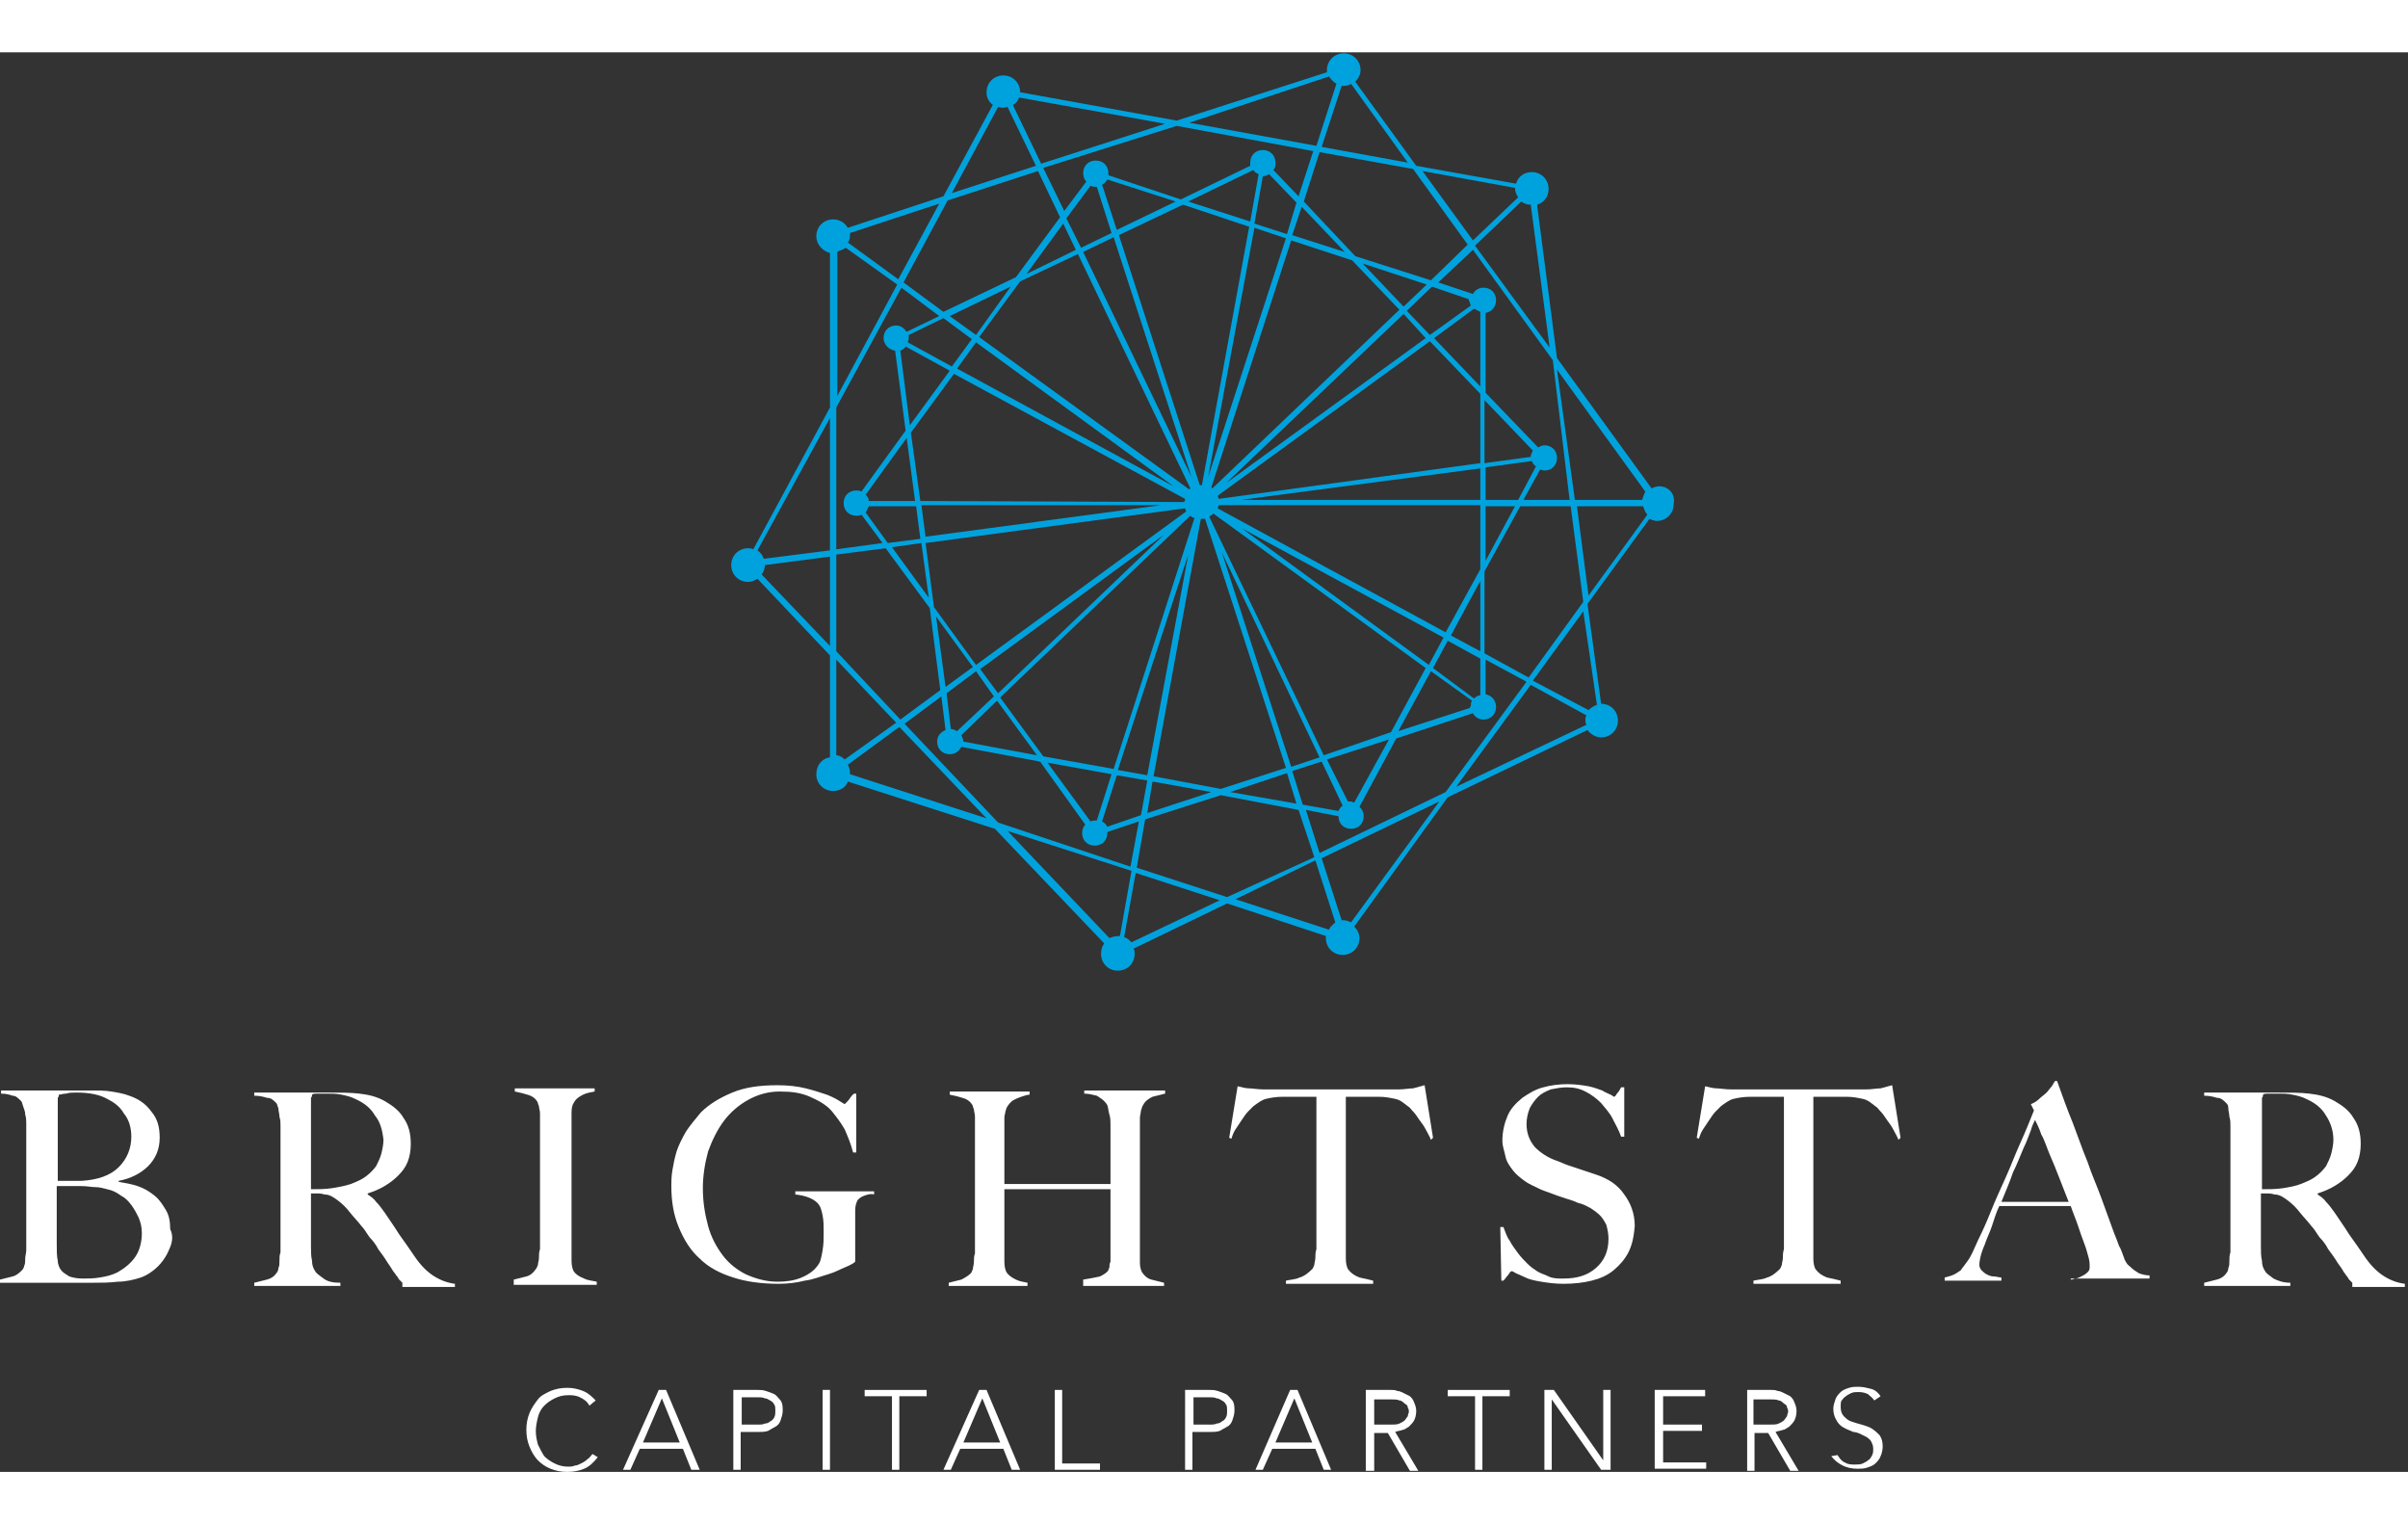 <?xml version="1.0" encoding="UTF-8"?> <svg xmlns="http://www.w3.org/2000/svg" xmlns:xlink="http://www.w3.org/1999/xlink" version="1.1" x="0px" y="0px" width="260px" height="164.55px" viewBox="0 0 229.2 135.1" style="overflow:visible;enable-background:new 0 0 229.2 135.1;" xml:space="preserve"><rect x="0" y="0" width="229.2" height="135.1" fill="#333333" stroke="none"/> <style type="text/css"> .bcp-c1{fill:#FFFFFF;} .bcp-c2{fill:#00A2DD;} </style> <defs> </defs> <g> <path class="bcp-c1" d="M16.2,113.7c-0.2,0.5-0.4,0.9-0.7,1.3s-0.6,0.7-1,1c-0.4,0.3-0.8,0.5-1.1,0.6c-0.6,0.2-1.4,0.4-2.2,0.4 c-0.8,0.1-1.6,0.1-2.3,0.1H0v-0.3c0.4-0.1,0.8-0.2,1.2-0.3s0.7-0.4,0.9-0.6c0.1-0.1,0.2-0.3,0.2-0.4c0.1-0.2,0.1-0.4,0.1-0.7 c0-0.3,0.1-0.5,0.1-0.8c0-0.3,0-0.6,0-0.8c0-0.2,0-0.6,0-1s0-0.9,0-1.3c0-0.5,0-1,0-1.5c0-0.5,0-1,0-1.5c0-0.5,0-1,0-1.4 c0-0.4,0-0.8,0-1.1c0-0.4,0-0.8,0-1.1c0-0.4,0-0.8,0-1.4c0-0.3,0-0.6,0-0.9c0-0.3,0-0.6-0.1-0.9c0-0.3-0.1-0.5-0.2-0.8 s-0.1-0.4-0.2-0.5c-0.3-0.3-0.5-0.5-0.8-0.5c-0.3-0.1-0.6-0.2-1.1-0.2v-0.3h8.6c0.6,0,1.3,0,1.9,0.1s1.2,0.2,1.7,0.4 c0.9,0.3,1.6,0.8,2.1,1.5c0.6,0.7,0.8,1.5,0.8,2.5c0,1.1-0.4,2-1.1,2.7c-0.7,0.7-1.7,1.2-2.8,1.4v0.1c0.6,0.1,1.2,0.2,1.8,0.4 c0.6,0.2,1.1,0.5,1.6,0.9c0.5,0.4,0.8,0.9,1.1,1.4c0.3,0.5,0.4,1.1,0.4,1.8C16.5,112.6,16.4,113.2,16.2,113.7z M11.8,101 c-0.4-0.7-1-1.1-1.6-1.4C9.5,99.2,8.5,99,7.3,99c-0.4,0-0.7,0-1,0.1c-0.3,0-0.5,0.1-0.7,0.1c0,0.1,0,0.2-0.1,0.3c0,0.1,0,0.2,0,0.3 c0,0.1,0,0.3,0,0.5c0,0.2,0,0.4,0,0.7c0,0.6,0,1.3,0,2c0,0.7,0,1.4,0,2c0,0.6,0,1.2,0,1.6s0,0.7,0,0.8c0.6,0,1,0,1.4,0 c0.4,0,0.7,0,0.9,0c1.5-0.1,2.7-0.5,3.5-1.3s1.2-1.8,1.2-2.9C12.5,102.4,12.3,101.6,11.8,101z M13.2,110.9 c-0.2-0.4-0.4-0.8-0.7-1.2c-0.3-0.4-0.6-0.7-1-0.9c-0.4-0.3-0.8-0.5-1.3-0.6c-0.4-0.1-0.7-0.2-1.1-0.2c-0.4,0-0.8-0.1-1.3-0.1H5.4 c0,0.5,0,1.1,0,1.6s0,1.1,0,1.6c0,0.5,0,0.9,0,1.3c0,0.4,0,0.7,0,1c0,0.6,0,1.2,0.1,1.6c0,0.4,0.2,0.8,0.4,1 c0.2,0.2,0.4,0.3,0.7,0.5c0.3,0.1,0.7,0.2,1.3,0.2c0.5,0,1,0,1.6-0.1c0.6-0.1,1.1-0.2,1.7-0.5c0.7-0.4,1.3-0.9,1.7-1.5 c0.4-0.6,0.6-1.4,0.6-2.2C13.5,111.8,13.4,111.4,13.2,110.9z"></path> <path class="bcp-c1" d="M38.3,117.1c-0.2-0.2-0.3-0.3-0.3-0.3c-0.1-0.1-0.1-0.2-0.2-0.3c-0.1-0.1-0.2-0.3-0.3-0.4s-0.3-0.5-0.6-0.9 c-0.3-0.5-0.6-0.9-0.9-1.3c-0.2-0.4-0.5-0.8-0.8-1.1c-0.3-0.4-0.5-0.8-0.8-1.1c-0.3-0.4-0.7-0.8-1.1-1.3c-0.3-0.4-0.7-0.8-1.1-1.1 c-0.4-0.3-0.8-0.6-1.3-0.6c-0.3-0.1-0.6-0.1-0.7-0.1c-0.2,0-0.3,0-0.6,0c0,1.1,0,2.1,0,2.9s0,1.5,0,2.1c0,0.5,0,1,0.1,1.4 c0,0.4,0.1,0.7,0.3,1c0.1,0.2,0.4,0.4,0.8,0.7s0.9,0.4,1.6,0.4v0.3h-8.2v-0.3c0.4-0.1,0.8-0.2,1.2-0.3c0.4-0.1,0.7-0.3,0.9-0.6 c0.1-0.1,0.2-0.3,0.2-0.5c0.1-0.2,0.1-0.4,0.1-0.7c0-0.3,0-0.5,0.1-0.8c0-0.3,0-0.6,0-0.8c0-0.2,0-0.6,0-1s0-0.9,0-1.3 c0-0.5,0-1,0-1.5c0-0.5,0-1,0-1.5v-5c0-0.3,0-0.6,0-0.9c0-0.3,0-0.6-0.1-0.9c0-0.3-0.1-0.5-0.1-0.8c-0.1-0.2-0.1-0.4-0.2-0.5 c-0.3-0.3-0.5-0.5-0.9-0.5c-0.3-0.1-0.7-0.2-1.2-0.2v-0.3c0.1,0,0.5,0,1,0c0.6,0,1.2,0,2,0c0.7,0,1.5,0,2.2,0c0.7,0,1.3,0,1.8,0 c1.1,0,2.2,0,3,0.1c0.9,0.1,1.7,0.3,2.4,0.7c0.7,0.4,1.4,0.9,1.8,1.6c0.5,0.7,0.7,1.5,0.7,2.5c0,0.6-0.1,1.2-0.3,1.7 c-0.2,0.5-0.5,0.9-0.9,1.3c-0.4,0.4-0.8,0.7-1.3,1c-0.5,0.3-1,0.5-1.6,0.7v0.1c0.3,0.2,0.6,0.4,0.8,0.7c0.3,0.3,0.5,0.6,0.8,1 c0.4,0.6,0.9,1.3,1.4,2.1c0.5,0.7,1,1.4,1.4,2c0.6,0.9,1.2,1.5,1.8,1.9s1.3,0.7,2.1,0.8v0.3H38.3z M35.7,101.2 c-0.4-0.7-1-1.2-1.9-1.6c-0.4-0.2-0.8-0.3-1.3-0.4c-0.5-0.1-0.9-0.1-1.4-0.1c-0.4,0-0.6,0-0.9,0c-0.2,0-0.4,0-0.5,0.1 c0,0.1,0,0.2-0.1,0.3c0,0.1,0,0.2,0,0.3c0,0.1,0,0.3,0,0.5c0,0.2,0,0.5,0,0.9c0,0.6,0,1.3,0,2c0,0.7,0,1.5,0,2.2s0,1.3,0,1.8 c0,0.5,0,0.8,0,1c0.7,0,1.3,0,2-0.1c0.6-0.1,1.2-0.2,1.8-0.4c0.5-0.2,1-0.4,1.4-0.7c0.4-0.3,0.7-0.6,1-1c0.2-0.4,0.4-0.8,0.5-1.2 s0.2-0.9,0.2-1.3C36.4,102.6,36.2,101.8,35.7,101.2z"></path> <path class="bcp-c1" d="M48.9,117.1v-0.3c0.4-0.1,0.8-0.2,1.2-0.3s0.7-0.4,0.9-0.7c0.1-0.1,0.1-0.2,0.2-0.4c0-0.2,0.1-0.4,0.1-0.7 s0-0.5,0.1-0.8c0-0.3,0-0.6,0-0.8c0-0.2,0-0.6,0-1c0-0.4,0-0.9,0-1.3s0-1,0-1.5c0-0.5,0-1,0-1.5v-5c0-0.3,0-0.6,0-0.9 c0-0.3,0-0.6,0-0.9c0-0.3-0.1-0.5-0.1-0.7c-0.1-0.2-0.1-0.4-0.2-0.5c-0.2-0.3-0.5-0.5-0.9-0.6c-0.3-0.1-0.7-0.2-1.2-0.3v-0.3h7.6 v0.3c-0.4,0.1-0.7,0.1-1.1,0.3s-0.7,0.4-0.9,0.8c-0.2,0.3-0.2,0.7-0.2,1.1c0,0.4,0,0.9,0,1.3c0,0.4,0,0.8,0,1.3c0,0.4,0,0.8,0,1.3 s0,0.9,0,1.3c0,0.4,0,0.9,0,1.5v5.8c0,0.5,0,1,0,1.4c0,0.5,0.1,0.8,0.2,1c0.2,0.3,0.5,0.5,1,0.7c0.4,0.2,0.8,0.2,1.2,0.3v0.3H48.9z "></path> <path class="bcp-c1" d="M82.3,108.8c-0.3,0.1-0.6,0.3-0.7,0.5c-0.1,0.2-0.2,0.5-0.2,0.9c0,0.4,0,0.8,0,1.2v3.7 c-0.1,0.1-0.4,0.3-0.9,0.5c-0.5,0.2-1,0.5-1.7,0.7c-0.7,0.2-1.4,0.5-2.2,0.6c-0.8,0.2-1.6,0.3-2.5,0.3c-1.6,0-3.1-0.2-4.3-0.6 c-1.3-0.4-2.4-1-3.2-1.8c-0.9-0.8-1.5-1.8-2-3s-0.7-2.5-0.7-3.9c0-0.4,0-0.9,0.1-1.5c0.1-0.6,0.2-1.1,0.4-1.8 c0.2-0.6,0.5-1.2,0.9-1.9c0.4-0.6,0.9-1.2,1.4-1.8c0.8-0.8,1.8-1.4,3-1.9c1.2-0.5,2.6-0.7,4.3-0.7c1,0,1.9,0.1,2.7,0.3 s1.4,0.4,2,0.6c0.5,0.2,0.9,0.4,1.2,0.6c0.3,0.2,0.5,0.3,0.5,0.3c0,0,0.1-0.1,0.3-0.3c0.2-0.2,0.3-0.5,0.6-0.7h0.2v5.6h-0.3 c-0.2-0.8-0.5-1.5-0.8-2.2c-0.4-0.7-0.8-1.2-1.2-1.7c-0.5-0.6-1.2-1-2.1-1.4c-0.9-0.4-1.8-0.5-2.9-0.5c-1.1,0-2.1,0.3-3,0.8 c-0.9,0.5-1.7,1.2-2.3,2c-0.6,0.8-1.1,1.8-1.5,2.9c-0.3,1.1-0.5,2.3-0.5,3.5c0,1.3,0.2,2.5,0.5,3.6c0.3,1.1,0.8,2,1.4,2.8 c0.6,0.8,1.4,1.4,2.2,1.8c0.9,0.4,1.9,0.7,3,0.7c0.8,0,1.6-0.1,2.3-0.4c0.7-0.3,1.3-0.7,1.7-1.4c0.1-0.2,0.2-0.6,0.3-1.2 c0.1-0.6,0.1-1.1,0.1-1.7c0-0.6,0-1.1-0.1-1.6s-0.2-0.9-0.5-1.2c-0.4-0.4-1.1-0.7-2.1-0.8v-0.3h7.5v0.3 C82.9,108.6,82.6,108.7,82.3,108.8z"></path> <path class="bcp-c1" d="M103.1,117.1v-0.3c0.6-0.1,1.2-0.2,1.6-0.3c0.4-0.2,0.7-0.4,0.8-0.6c0-0.1,0.1-0.2,0.1-0.3 c0-0.2,0-0.3,0.1-0.5c0-0.2,0-0.4,0-0.6c0-0.2,0-0.4,0-0.6c0-0.6,0-1.1,0-1.7c0-0.6,0-1.2,0-1.7c0-0.5,0-1,0-1.4c0-0.4,0-0.7,0-0.9 H95.6v5.5c0,0.5,0,1,0,1.4c0,0.5,0.1,0.8,0.2,1c0.2,0.3,0.5,0.5,0.9,0.7c0.4,0.2,0.7,0.2,1.1,0.3v0.3h-7.5v-0.3 c0.4-0.1,0.8-0.2,1.2-0.3c0.4-0.2,0.7-0.4,0.9-0.6c0.1-0.1,0.1-0.2,0.2-0.4c0-0.2,0.1-0.4,0.1-0.7s0-0.5,0.1-0.8c0-0.3,0-0.6,0-0.9 c0-0.2,0-0.6,0-1s0-0.9,0-1.3c0-0.5,0-1,0-1.5c0-0.5,0-1,0-1.5v-5c0-0.3,0-0.6,0-0.9c0-0.3,0-0.6,0-0.9c0-0.3-0.1-0.5-0.1-0.7 c-0.1-0.2-0.1-0.4-0.2-0.5c-0.2-0.3-0.5-0.5-0.9-0.6c-0.3-0.1-0.7-0.2-1.2-0.3v-0.3H98v0.3c-0.2,0-0.5,0.1-0.8,0.2 c-0.3,0.1-0.5,0.2-0.7,0.3c-0.2,0.1-0.4,0.3-0.6,0.6s-0.2,0.6-0.3,1c0,0.6,0,1.2,0,1.9c0,0.7,0,1.3,0,2c0,0.6,0,1.2,0,1.6 c0,0.5,0,0.8,0,0.9h10.1c0-0.5,0-1,0-1.5c0-0.5,0-0.9,0-1.3c0-0.4,0-0.9,0-1.3c0-0.4,0-0.9,0-1.5c0-0.3,0-0.7-0.1-1 s-0.1-0.6-0.2-0.9c-0.3-0.5-0.7-0.7-1-0.9c-0.4-0.1-0.8-0.2-1.2-0.2v-0.3h7.7v0.3c-0.4,0.1-0.8,0.2-1.2,0.3 c-0.4,0.2-0.7,0.4-0.9,0.8c-0.1,0.1-0.1,0.3-0.2,0.5c0,0.2-0.1,0.5-0.1,0.7c0,0.3,0,0.5,0,0.8s0,0.5,0,0.8v4.4c0,0.6,0,1.2,0,1.7 c0,0.5,0,1,0,1.5c0,0.5,0,1,0,1.5c0,0.5,0,1.1,0,1.7c0,0.5,0,0.9,0,1.4c0,0.4,0.1,0.7,0.2,0.9c0.2,0.3,0.5,0.6,0.9,0.7 c0.4,0.1,0.8,0.2,1.2,0.3v0.3H103.1z"></path> <path class="bcp-c1" d="M136.2,103.5c-0.1-0.3-0.3-0.6-0.5-1s-0.4-0.6-0.6-0.9c-0.2-0.3-0.4-0.6-0.6-0.8c-0.2-0.2-0.3-0.4-0.5-0.5 c-0.4-0.3-0.7-0.6-1.2-0.7s-0.9-0.2-1.6-0.2c-0.3,0-0.6,0-0.8,0c-0.2,0-0.5,0-0.7,0c-0.2,0-0.5,0-0.7,0c-0.3,0-0.6,0-0.9,0 c0,0.4,0,1,0,1.7c0,0.7,0,1.5,0,2.3s0,1.6,0,2.4c0,0.8,0,1.4,0,1.9v5.7c0,0.5,0,1,0,1.4c0,0.5,0.1,0.8,0.2,1 c0.3,0.4,0.6,0.6,1.1,0.8c0.5,0.1,0.9,0.2,1.3,0.3v0.3h-8.3v-0.3c0.4-0.1,0.9-0.1,1.3-0.3c0.4-0.1,0.8-0.4,1.2-0.8 c0.1-0.1,0.1-0.2,0.2-0.4c0-0.2,0.1-0.4,0.1-0.7c0-0.2,0-0.5,0.1-0.8c0-0.3,0-0.6,0-0.8c0-0.2,0-0.6,0-0.9c0-0.4,0-0.8,0-1.3 c0-0.5,0-1,0-1.5s0-1,0-1.5v-8.5c-0.4,0-0.7,0-0.9,0c-0.3,0-0.5,0-0.7,0c-0.2,0-0.5,0-0.7,0c-0.2,0-0.5,0-0.9,0 c-0.6,0-1.2,0.1-1.6,0.2c-0.4,0.1-0.8,0.4-1.2,0.7c-0.1,0.1-0.3,0.3-0.5,0.5c-0.2,0.2-0.4,0.5-0.6,0.8c-0.2,0.3-0.4,0.6-0.6,0.9 c-0.2,0.3-0.3,0.6-0.4,0.9l-0.2-0.1l0.8-4.9c0.4,0.1,0.8,0.2,1.1,0.2s0.8,0.1,1.4,0.1c0.6,0,1.2,0,1.7,0c0.5,0,1,0,1.5,0s1,0,1.5,0 c0.5,0,1.1,0,1.7,0s1.2,0,1.7,0c0.5,0,1,0,1.5,0c0.5,0,1,0,1.5,0c0.5,0,1.1,0,1.7,0c0.6,0,1-0.1,1.4-0.1c0.4-0.1,0.7-0.2,1.1-0.3 l0.8,5L136.2,103.5z"></path> <path class="bcp-c1" d="M155,114.2c-0.3,0.6-0.8,1.2-1.4,1.7c-0.6,0.5-1.3,0.8-2.1,1s-1.7,0.3-2.7,0.3c-0.8,0-1.5-0.1-2.1-0.2 c-0.6-0.1-1.1-0.2-1.5-0.4s-0.7-0.3-0.9-0.4c-0.2-0.1-0.3-0.2-0.4-0.2c-0.1,0-0.2,0.1-0.3,0.3c-0.2,0.2-0.3,0.4-0.5,0.6h-0.2 l-0.1-5.1h0.3c0.2,0.5,0.3,0.9,0.6,1.3c0.2,0.4,0.5,0.8,0.8,1.2c0.3,0.4,0.6,0.7,0.9,1c0.3,0.3,0.6,0.5,0.9,0.7 c0.3,0.2,0.7,0.3,1.1,0.5s0.9,0.2,1.4,0.2c1.3,0,2.3-0.3,3.1-1c0.8-0.7,1.2-1.6,1.2-2.8c0-0.5-0.1-0.9-0.2-1.3 c-0.2-0.4-0.4-0.7-0.6-0.9c-0.3-0.3-0.6-0.5-0.9-0.7c-0.4-0.2-0.7-0.4-1.2-0.5c-0.4-0.2-0.8-0.3-1.1-0.4c-0.3-0.1-0.6-0.2-0.9-0.3 c-0.3-0.1-0.5-0.2-0.8-0.3c-0.3-0.1-0.6-0.2-1-0.4c-0.4-0.2-0.9-0.4-1.3-0.7c-0.4-0.3-0.8-0.6-1.1-1c-0.3-0.4-0.6-0.8-0.7-1.3 s-0.3-1-0.3-1.5c0-0.9,0.2-1.7,0.5-2.4s0.8-1.2,1.4-1.7c0.6-0.4,1.2-0.8,2-1c0.7-0.2,1.5-0.3,2.3-0.3c0.8,0,1.4,0.1,2,0.2 c0.5,0.1,1,0.3,1.3,0.4c0.3,0.2,0.6,0.3,0.8,0.4c0.2,0.1,0.3,0.2,0.3,0.2c0.1,0,0.2-0.1,0.3-0.3c0.2-0.2,0.3-0.4,0.4-0.6h0.3v4.7 h-0.3c-0.2-0.6-0.5-1.1-0.8-1.7c-0.3-0.6-0.7-1-1.1-1.5c-0.4-0.4-0.9-0.8-1.5-1.1s-1.1-0.4-1.8-0.4c-0.5,0-1,0.1-1.5,0.2 c-0.5,0.2-0.9,0.4-1.2,0.7c-0.3,0.3-0.6,0.7-0.8,1.1c-0.2,0.5-0.3,1-0.3,1.5c0,0.9,0.3,1.6,0.8,2.2c0.5,0.5,1.2,1,2.1,1.3 c0.3,0.1,0.7,0.3,1,0.4c0.3,0.1,0.6,0.2,0.9,0.3c0.3,0.1,0.6,0.2,0.9,0.3c0.3,0.1,0.6,0.2,0.9,0.3c1.2,0.4,2.1,1,2.7,1.9 c0.6,0.8,1,1.8,1,3C155.5,112.9,155.3,113.6,155,114.2z"></path> <path class="bcp-c1" d="M180.7,103.5c-0.1-0.3-0.3-0.6-0.5-1s-0.4-0.6-0.6-0.9c-0.2-0.3-0.4-0.6-0.6-0.8c-0.2-0.2-0.3-0.4-0.5-0.5 c-0.4-0.3-0.7-0.6-1.2-0.7s-0.9-0.2-1.6-0.2c-0.3,0-0.6,0-0.8,0c-0.2,0-0.5,0-0.7,0c-0.2,0-0.5,0-0.7,0c-0.3,0-0.6,0-0.9,0 c0,0.4,0,1,0,1.7c0,0.7,0,1.5,0,2.3s0,1.6,0,2.4c0,0.8,0,1.4,0,1.9v5.7c0,0.5,0,1,0,1.4c0,0.5,0.1,0.8,0.2,1 c0.3,0.4,0.6,0.6,1.1,0.8c0.5,0.1,0.9,0.2,1.3,0.3v0.3h-8.3v-0.3c0.4-0.1,0.9-0.1,1.3-0.3c0.4-0.1,0.8-0.4,1.2-0.8 c0.1-0.1,0.1-0.2,0.2-0.4c0-0.2,0.1-0.4,0.1-0.7c0-0.2,0-0.5,0.1-0.8c0-0.3,0-0.6,0-0.8c0-0.2,0-0.6,0-0.9c0-0.4,0-0.8,0-1.3 c0-0.5,0-1,0-1.5s0-1,0-1.5v-8.5c-0.4,0-0.7,0-0.9,0c-0.3,0-0.5,0-0.7,0c-0.2,0-0.5,0-0.7,0c-0.2,0-0.5,0-0.9,0 c-0.6,0-1.2,0.1-1.6,0.2c-0.4,0.1-0.8,0.4-1.2,0.7c-0.1,0.1-0.3,0.3-0.5,0.5c-0.2,0.2-0.4,0.5-0.6,0.8c-0.2,0.3-0.4,0.6-0.6,0.9 c-0.2,0.3-0.3,0.6-0.4,0.9l-0.2-0.1l0.8-4.9c0.4,0.1,0.8,0.2,1.1,0.2s0.8,0.1,1.4,0.1c0.6,0,1.2,0,1.7,0c0.5,0,1,0,1.5,0s1,0,1.5,0 c0.5,0,1.1,0,1.7,0s1.2,0,1.7,0c0.5,0,1,0,1.5,0c0.5,0,1,0,1.5,0c0.5,0,1.1,0,1.7,0c0.6,0,1-0.1,1.4-0.1c0.4-0.1,0.7-0.2,1.1-0.3 l0.8,5L180.7,103.5z"></path> <path class="bcp-c1" d="M197.1,117.1v-0.3c0.1,0,0.2,0,0.4-0.1c0.2,0,0.4-0.1,0.6-0.2c0.2-0.1,0.4-0.2,0.6-0.4s0.2-0.3,0.2-0.6 c0-0.2,0-0.4-0.1-0.8c-0.1-0.3-0.2-0.8-0.4-1.3c-0.2-0.5-0.4-1.1-0.6-1.7c-0.2-0.6-0.5-1.3-0.7-1.9h-6.8c-0.3,0.6-0.5,1.3-0.7,1.9 s-0.5,1.2-0.7,1.8c-0.4,0.9-0.5,1.6-0.5,1.9c0,0.2,0.1,0.4,0.2,0.5c0.1,0.1,0.3,0.3,0.5,0.4c0.2,0.1,0.4,0.2,0.7,0.2 c0.2,0,0.5,0.1,0.7,0.1v0.3h-5.4v-0.3c0.4-0.1,0.8-0.2,1.1-0.4c0.3-0.2,0.5-0.3,0.5-0.4c0.1-0.1,0.3-0.4,0.6-0.8 c0.3-0.4,0.6-1.1,1-2c0.4-0.8,0.8-1.7,1.2-2.7c0.4-1,0.9-2.1,1.4-3.2c0.5-1.1,0.9-2.2,1.4-3.3c0.5-1.1,0.9-2.1,1.3-3.1l-0.3-0.6 c0.3-0.1,0.6-0.3,0.8-0.5s0.5-0.4,0.7-0.6c0.2-0.2,0.3-0.4,0.5-0.6c0.1-0.2,0.2-0.3,0.3-0.5h0.2c0.5,1.4,1,2.8,1.5,4 c0.5,1.3,0.9,2.5,1.4,3.7c0.4,1.2,0.9,2.3,1.3,3.4c0.4,1.1,0.8,2.2,1.2,3.3c0.2,0.5,0.4,1,0.5,1.3c0.2,0.3,0.3,0.7,0.5,1.2 c0,0.1,0.1,0.2,0.2,0.4c0.1,0.2,0.3,0.3,0.5,0.5c0.2,0.2,0.4,0.3,0.7,0.5c0.3,0.1,0.6,0.2,1,0.2v0.3H197.1z M193.7,101.6 c-0.1,0.2-0.3,0.6-0.4,1c-0.2,0.5-0.4,1.1-0.7,1.7c-0.3,0.7-0.6,1.5-1,2.3c-0.3,0.9-0.7,1.8-1.1,2.8h6.4c-0.3-0.8-0.6-1.5-0.9-2.3 c-0.3-0.8-0.6-1.5-0.9-2.2c-0.3-0.7-0.5-1.4-0.8-1.9C194.1,102.4,193.9,102,193.7,101.6z"></path> <path class="bcp-c1" d="M223.9,117.1c-0.2-0.2-0.3-0.3-0.3-0.3c-0.1-0.1-0.1-0.2-0.2-0.3c-0.1-0.1-0.2-0.3-0.3-0.4 c-0.1-0.2-0.3-0.5-0.6-0.9c-0.3-0.5-0.6-0.9-0.9-1.3c-0.2-0.4-0.5-0.8-0.8-1.1c-0.3-0.4-0.5-0.8-0.8-1.1c-0.3-0.4-0.7-0.8-1.1-1.3 c-0.3-0.4-0.7-0.8-1.1-1.1c-0.4-0.3-0.8-0.6-1.3-0.6c-0.3-0.1-0.6-0.1-0.7-0.1c-0.2,0-0.3,0-0.6,0c0,1.1,0,2.1,0,2.9s0,1.5,0,2.1 c0,0.5,0,1,0.1,1.4c0,0.4,0.1,0.7,0.3,1c0.1,0.2,0.4,0.4,0.8,0.7c0.4,0.2,0.9,0.4,1.6,0.4v0.3h-8.2v-0.3c0.4-0.1,0.8-0.2,1.2-0.3 c0.4-0.1,0.7-0.3,0.9-0.6c0.1-0.1,0.2-0.3,0.2-0.5c0.1-0.2,0.1-0.4,0.1-0.7c0-0.3,0-0.5,0.1-0.8c0-0.3,0-0.6,0-0.8c0-0.2,0-0.6,0-1 s0-0.9,0-1.3s0-1,0-1.5c0-0.5,0-1,0-1.5v-5c0-0.3,0-0.6,0-0.9c0-0.3,0-0.6-0.1-0.9c0-0.3-0.1-0.5-0.1-0.8s-0.1-0.4-0.2-0.5 c-0.3-0.3-0.5-0.5-0.9-0.5c-0.3-0.1-0.7-0.2-1.2-0.2v-0.3c0.1,0,0.5,0,1,0c0.6,0,1.2,0,2,0c0.7,0,1.5,0,2.2,0s1.3,0,1.8,0 c1.1,0,2.2,0,3,0.1c0.9,0.1,1.7,0.3,2.4,0.7c0.7,0.4,1.4,0.9,1.8,1.6c0.5,0.7,0.7,1.5,0.7,2.5c0,0.6-0.1,1.2-0.3,1.7 c-0.2,0.5-0.5,0.9-0.9,1.3c-0.4,0.4-0.8,0.7-1.3,1s-1,0.5-1.6,0.7v0.1c0.3,0.2,0.6,0.4,0.8,0.7c0.3,0.3,0.5,0.6,0.8,1 c0.4,0.6,0.9,1.3,1.4,2.1c0.5,0.7,1,1.4,1.4,2c0.6,0.9,1.2,1.5,1.8,1.9s1.3,0.7,2.1,0.8v0.3H223.9z M221.4,101.2 c-0.4-0.7-1-1.2-1.9-1.6c-0.4-0.2-0.8-0.3-1.3-0.4c-0.5-0.1-0.9-0.1-1.4-0.1c-0.4,0-0.6,0-0.9,0c-0.2,0-0.4,0-0.5,0.1 c0,0.1,0,0.2-0.1,0.3c0,0.1,0,0.2,0,0.3c0,0.1,0,0.3,0,0.5c0,0.2,0,0.5,0,0.9c0,0.6,0,1.3,0,2c0,0.7,0,1.5,0,2.2s0,1.3,0,1.8 c0,0.5,0,0.8,0,1c0.7,0,1.3,0,2-0.1c0.6-0.1,1.2-0.2,1.7-0.4c0.5-0.2,1-0.4,1.4-0.7c0.4-0.3,0.7-0.6,1-1c0.2-0.4,0.4-0.8,0.5-1.2 s0.2-0.9,0.2-1.3C222.1,102.6,221.8,101.8,221.4,101.2z"></path> </g> <g> <path class="bcp-c1" d="M56.9,133.7c-0.4,0.5-0.8,0.9-1.3,1.1c-0.5,0.2-1,0.3-1.6,0.3c-0.6,0-1.1-0.1-1.6-0.3 c-0.5-0.2-0.9-0.5-1.2-0.8s-0.6-0.8-0.8-1.3c-0.2-0.5-0.3-1-0.3-1.6c0-0.6,0.1-1.1,0.3-1.6c0.2-0.5,0.5-0.9,0.8-1.3 c0.3-0.4,0.8-0.6,1.2-0.8c0.5-0.2,1-0.3,1.6-0.3c0.5,0,1,0.1,1.5,0.3s0.8,0.5,1.2,0.9l-0.6,0.5c-0.2-0.4-0.5-0.6-0.9-0.8 c-0.4-0.2-0.8-0.2-1.1-0.2c-0.5,0-0.9,0.1-1.3,0.3c-0.4,0.2-0.7,0.4-1,0.7c-0.3,0.3-0.5,0.7-0.6,1.1s-0.2,0.9-0.2,1.3 c0,0.5,0.1,0.9,0.2,1.3c0.2,0.4,0.4,0.8,0.6,1.1c0.3,0.3,0.6,0.5,1,0.7c0.4,0.2,0.8,0.3,1.3,0.3c0.2,0,0.4,0,0.6-0.1 c0.2,0,0.4-0.1,0.6-0.2c0.2-0.1,0.4-0.2,0.6-0.4c0.2-0.1,0.3-0.3,0.5-0.5L56.9,133.7z"></path> <path class="bcp-c1" d="M62.7,127.3h0.7l3.2,7.6h-0.8l-0.8-2h-4.1l-0.9,2h-0.7L62.7,127.3z M63,128.1l-1.8,4.2h3.5L63,128.1z"></path> <path class="bcp-c1" d="M69.9,127.3h2.2c0.3,0,0.5,0,0.8,0.1c0.3,0.1,0.6,0.2,0.8,0.3s0.4,0.4,0.6,0.6c0.2,0.3,0.2,0.6,0.2,1 c0,0.3-0.1,0.6-0.2,0.9s-0.3,0.5-0.5,0.6s-0.5,0.3-0.7,0.4c-0.3,0.1-0.6,0.1-0.9,0.1h-1.7v3.6h-0.7V127.3z M70.6,130.6h1.6 c0.2,0,0.4,0,0.6-0.1c0.2,0,0.4-0.1,0.5-0.2c0.2-0.1,0.3-0.2,0.4-0.4c0.1-0.2,0.1-0.4,0.1-0.6c0-0.2,0-0.5-0.1-0.6 c-0.1-0.2-0.2-0.3-0.4-0.4c-0.2-0.1-0.3-0.2-0.5-0.2c-0.2-0.1-0.4-0.1-0.6-0.1h-1.6V130.6z"></path> <path class="bcp-c1" d="M78.2,127.3H79v7.6h-0.7V127.3z"></path> <path class="bcp-c1" d="M84.9,127.9h-2.6v-0.6h5.9v0.6h-2.6v7h-0.7V127.9z"></path> <path class="bcp-c1" d="M93.2,127.3h0.7l3.2,7.6h-0.8l-0.8-2h-4.1l-0.9,2h-0.7L93.2,127.3z M93.5,128.1l-1.8,4.2h3.5L93.5,128.1z"></path> <path class="bcp-c1" d="M100.4,127.3h0.7v7h3.6v0.6h-4.3V127.3z"></path> <path class="bcp-c1" d="M112.9,127.3h2.2c0.3,0,0.5,0,0.8,0.1c0.3,0.1,0.6,0.2,0.8,0.3s0.4,0.4,0.6,0.6c0.2,0.3,0.2,0.6,0.2,1 c0,0.3-0.1,0.6-0.2,0.9s-0.3,0.5-0.5,0.6s-0.5,0.3-0.7,0.4c-0.3,0.1-0.6,0.1-0.9,0.1h-1.7v3.6h-0.7V127.3z M113.6,130.6h1.6 c0.2,0,0.4,0,0.6-0.1c0.2,0,0.4-0.1,0.5-0.2c0.2-0.1,0.3-0.2,0.4-0.4c0.1-0.2,0.1-0.4,0.1-0.6c0-0.2,0-0.5-0.1-0.6 c-0.1-0.2-0.2-0.3-0.4-0.4c-0.2-0.1-0.3-0.2-0.5-0.2c-0.2-0.1-0.4-0.1-0.6-0.1h-1.6V130.6z"></path> <path class="bcp-c1" d="M122.8,127.3h0.7l3.2,7.6H126l-0.8-2h-4.1l-0.9,2h-0.7L122.8,127.3z M123.2,128.1l-1.8,4.2h3.5L123.2,128.1z"></path> <path class="bcp-c1" d="M130,127.3h2c0.1,0,0.2,0,0.4,0c0.2,0,0.4,0,0.6,0.1c0.2,0,0.4,0.1,0.6,0.2c0.2,0.1,0.4,0.2,0.6,0.3 c0.2,0.2,0.3,0.3,0.4,0.6c0.1,0.2,0.2,0.5,0.2,0.8c0,0.4-0.1,0.7-0.2,0.9c-0.1,0.2-0.3,0.4-0.5,0.6c-0.2,0.1-0.4,0.3-0.6,0.3 c-0.2,0.1-0.5,0.1-0.7,0.2l2.2,3.7h-0.8l-2.1-3.6h-1.3v3.6H130V127.3z M130.8,130.6h1.5c0.4,0,0.7,0,0.9-0.1 c0.2-0.1,0.4-0.2,0.5-0.3c0.1-0.1,0.2-0.3,0.3-0.4c0-0.2,0.1-0.3,0.1-0.4c0-0.1,0-0.3-0.1-0.4c0-0.2-0.1-0.3-0.3-0.4 c-0.1-0.1-0.3-0.3-0.5-0.3c-0.2-0.1-0.5-0.1-0.9-0.1h-1.5V130.6z"></path> <path class="bcp-c1" d="M140.4,127.9h-2.6v-0.6h5.9v0.6h-2.6v7h-0.7V127.9z"></path> <path class="bcp-c1" d="M147,127.3h0.9l4.7,6.7h0v-6.7h0.7v7.6h-0.9l-4.7-6.7h0v6.7H147V127.3z"></path> <path class="bcp-c1" d="M157.6,127.3h4.7v0.6h-4v2.7h3.7v0.6h-3.7v3h4.1v0.6h-4.9V127.3z"></path> <path class="bcp-c1" d="M166.2,127.3h2c0.1,0,0.2,0,0.4,0c0.2,0,0.4,0,0.6,0.1c0.2,0,0.4,0.1,0.6,0.2c0.2,0.1,0.4,0.2,0.6,0.3 c0.2,0.2,0.3,0.3,0.4,0.6c0.1,0.2,0.2,0.5,0.2,0.8c0,0.4-0.1,0.7-0.2,0.9c-0.1,0.2-0.3,0.4-0.5,0.6c-0.2,0.1-0.4,0.3-0.6,0.3 c-0.2,0.1-0.5,0.1-0.7,0.2l2.2,3.7h-0.8l-2.1-3.6h-1.3v3.6h-0.7V127.3z M166.9,130.6h1.5c0.4,0,0.7,0,0.9-0.1 c0.2-0.1,0.4-0.2,0.5-0.3c0.1-0.1,0.2-0.3,0.3-0.4c0-0.2,0.1-0.3,0.1-0.4c0-0.1,0-0.3-0.1-0.4c0-0.2-0.1-0.3-0.3-0.4 c-0.1-0.1-0.3-0.3-0.5-0.3c-0.2-0.1-0.5-0.1-0.9-0.1h-1.5V130.6z"></path> <path class="bcp-c1" d="M174.9,133.5c0.2,0.3,0.4,0.6,0.7,0.7c0.3,0.2,0.6,0.2,1,0.2c0.2,0,0.5,0,0.7-0.1c0.2-0.1,0.4-0.2,0.5-0.3 c0.2-0.1,0.3-0.3,0.4-0.5c0.1-0.2,0.1-0.4,0.1-0.6c0-0.3-0.1-0.5-0.2-0.7c-0.1-0.2-0.3-0.3-0.4-0.4c-0.2-0.1-0.4-0.2-0.6-0.3 c-0.2-0.1-0.5-0.2-0.7-0.2c-0.2-0.1-0.5-0.2-0.7-0.3c-0.2-0.1-0.4-0.2-0.6-0.4c-0.2-0.2-0.3-0.4-0.4-0.6c-0.1-0.2-0.2-0.5-0.2-0.9 c0-0.3,0.1-0.6,0.2-0.9s0.3-0.5,0.5-0.7c0.2-0.2,0.5-0.3,0.8-0.4c0.3-0.1,0.6-0.1,0.9-0.1c0.4,0,0.8,0.1,1.2,0.2s0.7,0.4,0.9,0.7 l-0.6,0.4c-0.2-0.3-0.4-0.4-0.6-0.6c-0.2-0.1-0.5-0.2-0.9-0.2c-0.2,0-0.5,0-0.7,0.1c-0.2,0.1-0.4,0.2-0.5,0.3 c-0.2,0.1-0.3,0.3-0.4,0.4s-0.1,0.4-0.1,0.6c0,0.4,0.1,0.7,0.3,0.9c0.2,0.2,0.4,0.4,0.7,0.5c0.3,0.1,0.6,0.2,1,0.3 c0.3,0.1,0.7,0.2,1,0.4c0.3,0.2,0.5,0.4,0.7,0.6c0.2,0.3,0.3,0.6,0.3,1.1c0,0.3-0.1,0.7-0.2,0.9c-0.1,0.3-0.3,0.5-0.5,0.7 s-0.5,0.3-0.8,0.4c-0.3,0.1-0.6,0.1-0.9,0.1c-0.5,0-1-0.1-1.4-0.3c-0.4-0.2-0.8-0.5-1.1-0.9L174.9,133.5z"></path> </g> <path id="XMLID_1_" class="bcp-c2" d="M157.9,41.3c-0.2,0-0.5,0.1-0.7,0.2l-9-12.4l-1.9-14.6c0.7-0.2,1.1-0.8,1.1-1.5 c0-0.9-0.7-1.6-1.6-1.6c-0.7,0-1.3,0.4-1.5,1.1l-9.5-1.7l-5.8-8c0.3-0.3,0.5-0.7,0.5-1.1c0-0.9-0.7-1.6-1.6-1.6 c-0.9,0-1.6,0.7-1.6,1.6c0,0.1,0,0.1,0,0.2L112,6.5L97.1,3.8c0,0,0,0,0,0c0-0.9-0.7-1.6-1.6-1.6c-0.9,0-1.6,0.7-1.6,1.6 c0,0.5,0.2,0.9,0.6,1.2l-4.7,8.7l-9.1,3c-0.3-0.5-0.8-0.8-1.4-0.8c-0.9,0-1.6,0.7-1.6,1.6c0,0.8,0.6,1.4,1.3,1.6v14.7l-7.3,13.5 c-0.2-0.1-0.3-0.1-0.5-0.1c-0.9,0-1.6,0.7-1.6,1.6c0,0.9,0.7,1.6,1.6,1.6c0.3,0,0.6-0.1,0.9-0.3l6.9,7.3v9.7 c-0.8,0.1-1.3,0.8-1.3,1.6c0,0.9,0.7,1.6,1.6,1.6c0.6,0,1.2-0.3,1.4-0.9l14,4.5l10.4,10.9c-0.2,0.3-0.3,0.6-0.3,1 c0,0.9,0.7,1.6,1.6,1.6c0.9,0,1.6-0.7,1.6-1.6c0-0.2,0-0.3-0.1-0.5l8.9-4.3l9.4,3.1c0,0.1,0,0.1,0,0.2c0,0.9,0.7,1.6,1.6,1.6 c0.9,0,1.6-0.7,1.6-1.6c0-0.4-0.2-0.8-0.5-1.1l8.9-12.3l13.3-6.4c0.3,0.4,0.8,0.7,1.3,0.7c0.9,0,1.6-0.7,1.6-1.6 c0-0.9-0.7-1.6-1.6-1.6l-1.3-9.5l5.9-8.1c0.2,0.1,0.5,0.2,0.7,0.2c0.9,0,1.6-0.7,1.6-1.6C159.5,42,158.8,41.3,157.9,41.3z M79,56.5 l-6.5-6.8c0.2-0.3,0.3-0.6,0.3-0.9l6.2-0.8V56.5z M79,47.4l-6.3,0.8c-0.1-0.3-0.3-0.6-0.6-0.8L79,34.8V47.4z M149.4,42.6l-4.4,0 l1.6-2.9c0.1,0,0.2,0.1,0.4,0.1c0.7,0,1.2-0.5,1.2-1.2s-0.5-1.2-1.2-1.2c-0.2,0-0.4,0.1-0.6,0.2l-5-5.2v-7.6c0.6-0.1,1-0.6,1-1.2 c0-0.7-0.5-1.2-1.2-1.2c-0.4,0-0.8,0.2-1,0.6l-3.3-1.1l3.3-3.1l7.6,10.5L149.4,42.6z M145.8,38.9c0.1,0.2,0.2,0.4,0.4,0.5l-1.7,3.2 l-3.1,0v-3.1L145.8,38.9z M141.3,39.1v-6l4.6,4.8c-0.1,0.2-0.2,0.4-0.2,0.6L141.3,39.1z M144.2,43.2l-2.8,5.2v-5.2L144.2,43.2z M144.7,43.2l4.8,0l1.2,9.1l-5.2,7.2l-4.2-2.3v-7.8L144.7,43.2z M139.9,62.4l-6.8,2.2l3.1-5.7l3.9,2.8c-0.1,0.2-0.1,0.3-0.1,0.5 C139.9,62.3,139.9,62.4,139.9,62.4z M86.5,26.9l3.3-1.6l2.7,2l-1.9,2.6l-4.2-2.3c0-0.1,0.1-0.2,0.1-0.4 C86.5,27.2,86.5,27.1,86.5,26.9z M140,24.1l-3.9,2.8l-2.2-2.3l2.4-2.3l3.5,1.2c0,0,0,0.1,0,0.1C139.9,23.7,139.9,23.9,140,24.1z M135.7,27.2L116.7,41l16.9-16.1L135.7,27.2z M133.6,24.2l-3.9-4.1l6.1,2L133.6,24.2z M133.2,24.5l-17.8,17c0,0-0.1-0.1-0.1-0.1 l7.6-23.5l5.8,1.9L133.2,24.5z M115,40.4l4.4-23.7l3,1L115,40.4z M123,17.4l0.9-2.7l4.1,4.3L123,17.4z M122.5,17.3l-3.1-1l0.8-4.5 c0.2,0,0.4-0.1,0.6-0.2l2.6,2.7L122.5,17.3z M119,16.1l-5.9-1.9l6.2-3c0.1,0.2,0.3,0.3,0.5,0.4L119,16.1z M118.9,16.6l-4.5,24.6 c-0.1,0-0.2,0-0.2,0l-7.7-23.8l6.1-2.9L118.9,16.6z M113.4,40.4L103.1,19l2.9-1.4L113.4,40.4z M106.3,16.9l-1.4-4.3 c0.2-0.1,0.4-0.3,0.5-0.5l6.5,2.1L106.3,16.9z M103.8,12.7c0.2,0.1,0.3,0.1,0.5,0.1c0,0,0.1,0,0.1,0l1.4,4.4l-2.9,1.4l-1.4-2.8 L103.8,12.7z M102.4,18.8l-4.7,2.3l3.5-4.8L102.4,18.8z M102.6,19.2l10.7,22.3c0,0-0.1,0.1-0.1,0.1l-20-14.5l3.9-5.3L102.6,19.2z M87.6,42.7l-0.9-6.5l4.1-5.6l22,11.9c0,0.1,0,0.2-0.1,0.3L87.6,42.7z M110.5,43.1l-22.4,3l-0.4-3L110.5,43.1z M91.1,30.1l1.8-2.5 l18.8,13.7L91.1,30.1z M92.9,26.9l-2.5-1.8l5.8-2.8L92.9,26.9z M90.4,30.3l-3.8,5.2l-0.9-7.1c0.2-0.1,0.4-0.2,0.5-0.4L90.4,30.3z M87.1,42.7l-4.4,0c0-0.2-0.1-0.4-0.3-0.6l3.9-5.4L87.1,42.7z M82.7,43.2l4.5,0l0.4,3.1l-3.1,0.4l-2.1-2.9 C82.5,43.6,82.6,43.4,82.7,43.2z M87.7,46.7l0.7,5.2l-3.5-4.8L87.7,46.7z M88.1,46.7l24.7-3.3c0,0.1,0.1,0.2,0.1,0.3l-20,14.6 l-4-5.5L88.1,46.7z M110.8,45.9L95,61l-1.7-2.3L110.8,45.9z M92.6,58.5L90,60.4l-0.9-6.7L92.6,58.5z M92.9,58.9l1.7,2.4l-3.5,3.3 c-0.2-0.1-0.4-0.2-0.6-0.2L90.1,61L92.9,58.9z M94.9,61.7l3.8,5.2l-7-1.3c0-0.2-0.1-0.4-0.2-0.6L94.9,61.7z M95.2,61.4l18.1-17.3 c0.1,0.1,0.2,0.2,0.4,0.2L106,68.2L99.3,67L95.2,61.4z M113.1,47.8l-3.9,21l-2.8-0.5L113.1,47.8z M105.8,68.7l-1.4,4.4 c-0.2,0-0.4,0-0.6,0.1l-4.1-5.6L105.8,68.7z M106.3,68.8l2.9,0.5l-0.6,3.3l-3.2,1.1c-0.1-0.2-0.3-0.4-0.5-0.5L106.3,68.8z M109.7,69.4l5.6,1l-6.1,2L109.7,69.4z M109.8,68.9l4.5-24.5c0.1,0,0.2,0,0.4,0l7.7,23.7l-6.2,2L109.8,68.9z M116.3,47.6l9.3,19.5 l-2.7,0.9L116.3,47.6z M122.5,68.6l0.9,2.9l-6.3-1.1L122.5,68.6z M123,68.4l2.8-0.9l2,4.2c-0.2,0.1-0.3,0.3-0.4,0.5l-3.4-0.6 L123,68.4z M126.3,67.3l5.9-1.9l-3.3,6c-0.1,0-0.2-0.1-0.3-0.1c-0.1,0-0.2,0-0.3,0L126.3,67.3z M126,66.9l-10.9-22.7 c0.1-0.1,0.3-0.2,0.4-0.3l20.2,14.7l-3.3,6.1L126,66.9z M118.2,45.3l19.2,10.4l-1.4,2.6L118.2,45.3z M136.4,58.6l1.4-2.6l3.1,1.7 v3.5c-0.2,0-0.4,0.1-0.6,0.3L136.4,58.6z M138.1,55.5l2.8-5.2V57L138.1,55.5z M137.6,55.2l-21.7-11.8c0-0.1,0.1-0.2,0.1-0.3l24.9,0 v6.1L137.6,55.2z M118.1,42.6l22.8-3v3L118.1,42.6z M116,42.5c0-0.1-0.1-0.2-0.1-0.3l20.2-14.7l4.8,5v6.6L116,42.5z M136.5,27.2 l3.8-2.8c0.2,0.1,0.4,0.2,0.6,0.3v7.1L136.5,27.2z M144.8,14.2c0.3,0.2,0.5,0.3,0.9,0.3l1.8,13.6l-7.1-9.7L144.8,14.2z M144.2,12.9 c0,0.3,0.1,0.6,0.3,0.9l-4.3,4.1l-4.8-6.6L144.2,12.9z M139.7,18.3l-3.5,3.4l-7.2-2.3l-4.9-5.2l1.5-4.7l8.9,1.6L139.7,18.3z M128.6,3l5.4,7.5L125.8,9l1.9-5.8C128,3.2,128.3,3.2,128.6,3z M126.5,2.3c0.2,0.3,0.4,0.5,0.7,0.7l-1.9,5.9l-12.1-2.2L126.5,2.3z M112,7l13,2.4l-1.4,4.3l-2.4-2.5c0.2-0.2,0.2-0.4,0.2-0.7c0-0.7-0.5-1.2-1.2-1.2c-0.7,0-1.2,0.5-1.2,1.2c0,0.1,0,0.2,0,0.3 l-6.6,3.2l-6.9-2.3c0-0.1,0-0.1,0-0.2c0-0.7-0.5-1.2-1.2-1.2c0,0,0,0,0,0c0,0,0,0,0,0c-0.7,0-1.2,0.5-1.2,1.2c0,0,0,0,0,0 c0,0,0,0,0,0c0,0.3,0.1,0.6,0.3,0.8l-2.1,2.8l-2-4.1L112,7z M97,4.3l13.9,2.5l-11.8,3.8L96.4,5C96.7,4.9,96.9,4.6,97,4.3z M95,5.2 c0.3,0.1,0.6,0.1,0.9,0l2.7,5.6l-8,2.6L95,5.2z M90.2,14.1l8.6-2.8l2.1,4.4l-4.2,5.7l-6.9,3.3L86,21.9L90.2,14.1z M80.9,17.4 c0-0.1,0-0.2,0-0.2l8.5-2.8l-3.9,7.2l-4.8-3.5C80.9,17.9,80.9,17.6,80.9,17.4z M79.6,19c0.3-0.1,0.6-0.2,0.9-0.4l4.9,3.5l-5.7,10.6 V19z M79.6,33.8l6.2-11.4l3.6,2.7l-3.1,1.5C86,26.2,85.7,26,85.3,26c-0.7,0-1.2,0.5-1.2,1.2c0,0.6,0.5,1.1,1.1,1.2l1,7.6L82,41.8 c-0.2-0.1-0.3-0.1-0.5-0.1c-0.7,0-1.2,0.5-1.2,1.2c0,0.7,0.5,1.2,1.2,1.2c0.2,0,0.3,0,0.5-0.1l2,2.7l-4.4,0.6V33.8z M79.6,47.8 l4.7-0.6l4.2,5.7l1,7.8l-3.8,2.8L79.6,57V47.8z M80.4,67.3c-0.2-0.2-0.5-0.4-0.8-0.4v-9.1l5.7,6L80.4,67.3z M80.9,68.7 c0-0.1,0-0.1,0-0.2c0-0.3-0.1-0.5-0.2-0.7l4.9-3.6l8.3,8.7L80.9,68.7z M86.1,63.9l3.5-2.6l0.4,3.2c-0.5,0.2-0.8,0.6-0.8,1.1 c0,0.7,0.5,1.2,1.2,1.2c0.5,0,0.9-0.3,1.1-0.7l7.5,1.4l4.3,6c-0.2,0.2-0.3,0.5-0.3,0.8c0,0.7,0.5,1.2,1.2,1.2c0.7,0,1.2-0.5,1.2-1.2 c0,0,0-0.1,0-0.1l3-1l-0.8,4.3L95,73.3L86.1,63.9z M105.6,84.3l-9.7-10.2l11.8,3.8l-1.1,6.2C106.2,84.1,105.8,84.2,105.6,84.3z M107.7,84.7c-0.2-0.2-0.4-0.4-0.7-0.5l1.1-6.1l8,2.6L107.7,84.7z M116.8,80.4l-8.6-2.8l0.8-4.6l7.2-2.3l7.4,1.4l1.5,4.5L116.8,80.4 z M126.5,83.5l-8.9-2.9l7.6-3.7l1.9,5.9C126.9,83,126.6,83.2,126.5,83.5z M128.6,82.8c-0.2-0.1-0.5-0.2-0.7-0.2c-0.1,0-0.2,0-0.2,0 l-1.9-5.9l11.2-5.4L128.6,82.8z M137.6,70.4l-12,5.8l-1.3-4.1l3.1,0.6c0,0.7,0.5,1.2,1.2,1.2c0.7,0,1.2-0.5,1.2-1.2 c0-0.4-0.2-0.7-0.4-0.9l3.5-6.5l7.3-2.4c0.2,0.4,0.6,0.6,1,0.6c0.7,0,1.2-0.5,1.2-1.2c0-0.6-0.4-1.1-1-1.2v-3.3l3.9,2.1L137.6,70.4z M151,64l-12.4,5.9l7.1-9.7l5.3,2.9c-0.1,0.2-0.1,0.3-0.1,0.5C150.9,63.7,150.9,63.8,151,64z M152,62.1c-0.3,0.1-0.6,0.3-0.8,0.5 l-5.3-2.8l4.8-6.6L152,62.1z M151.2,51.7l-1.1-8.5l6.3,0c0.1,0.3,0.2,0.6,0.4,0.8L151.2,51.7z M156.3,42.6l-6.4,0l-1.7-12.4 l8.4,11.6C156.5,42,156.4,42.3,156.3,42.6z"></path> </svg> 